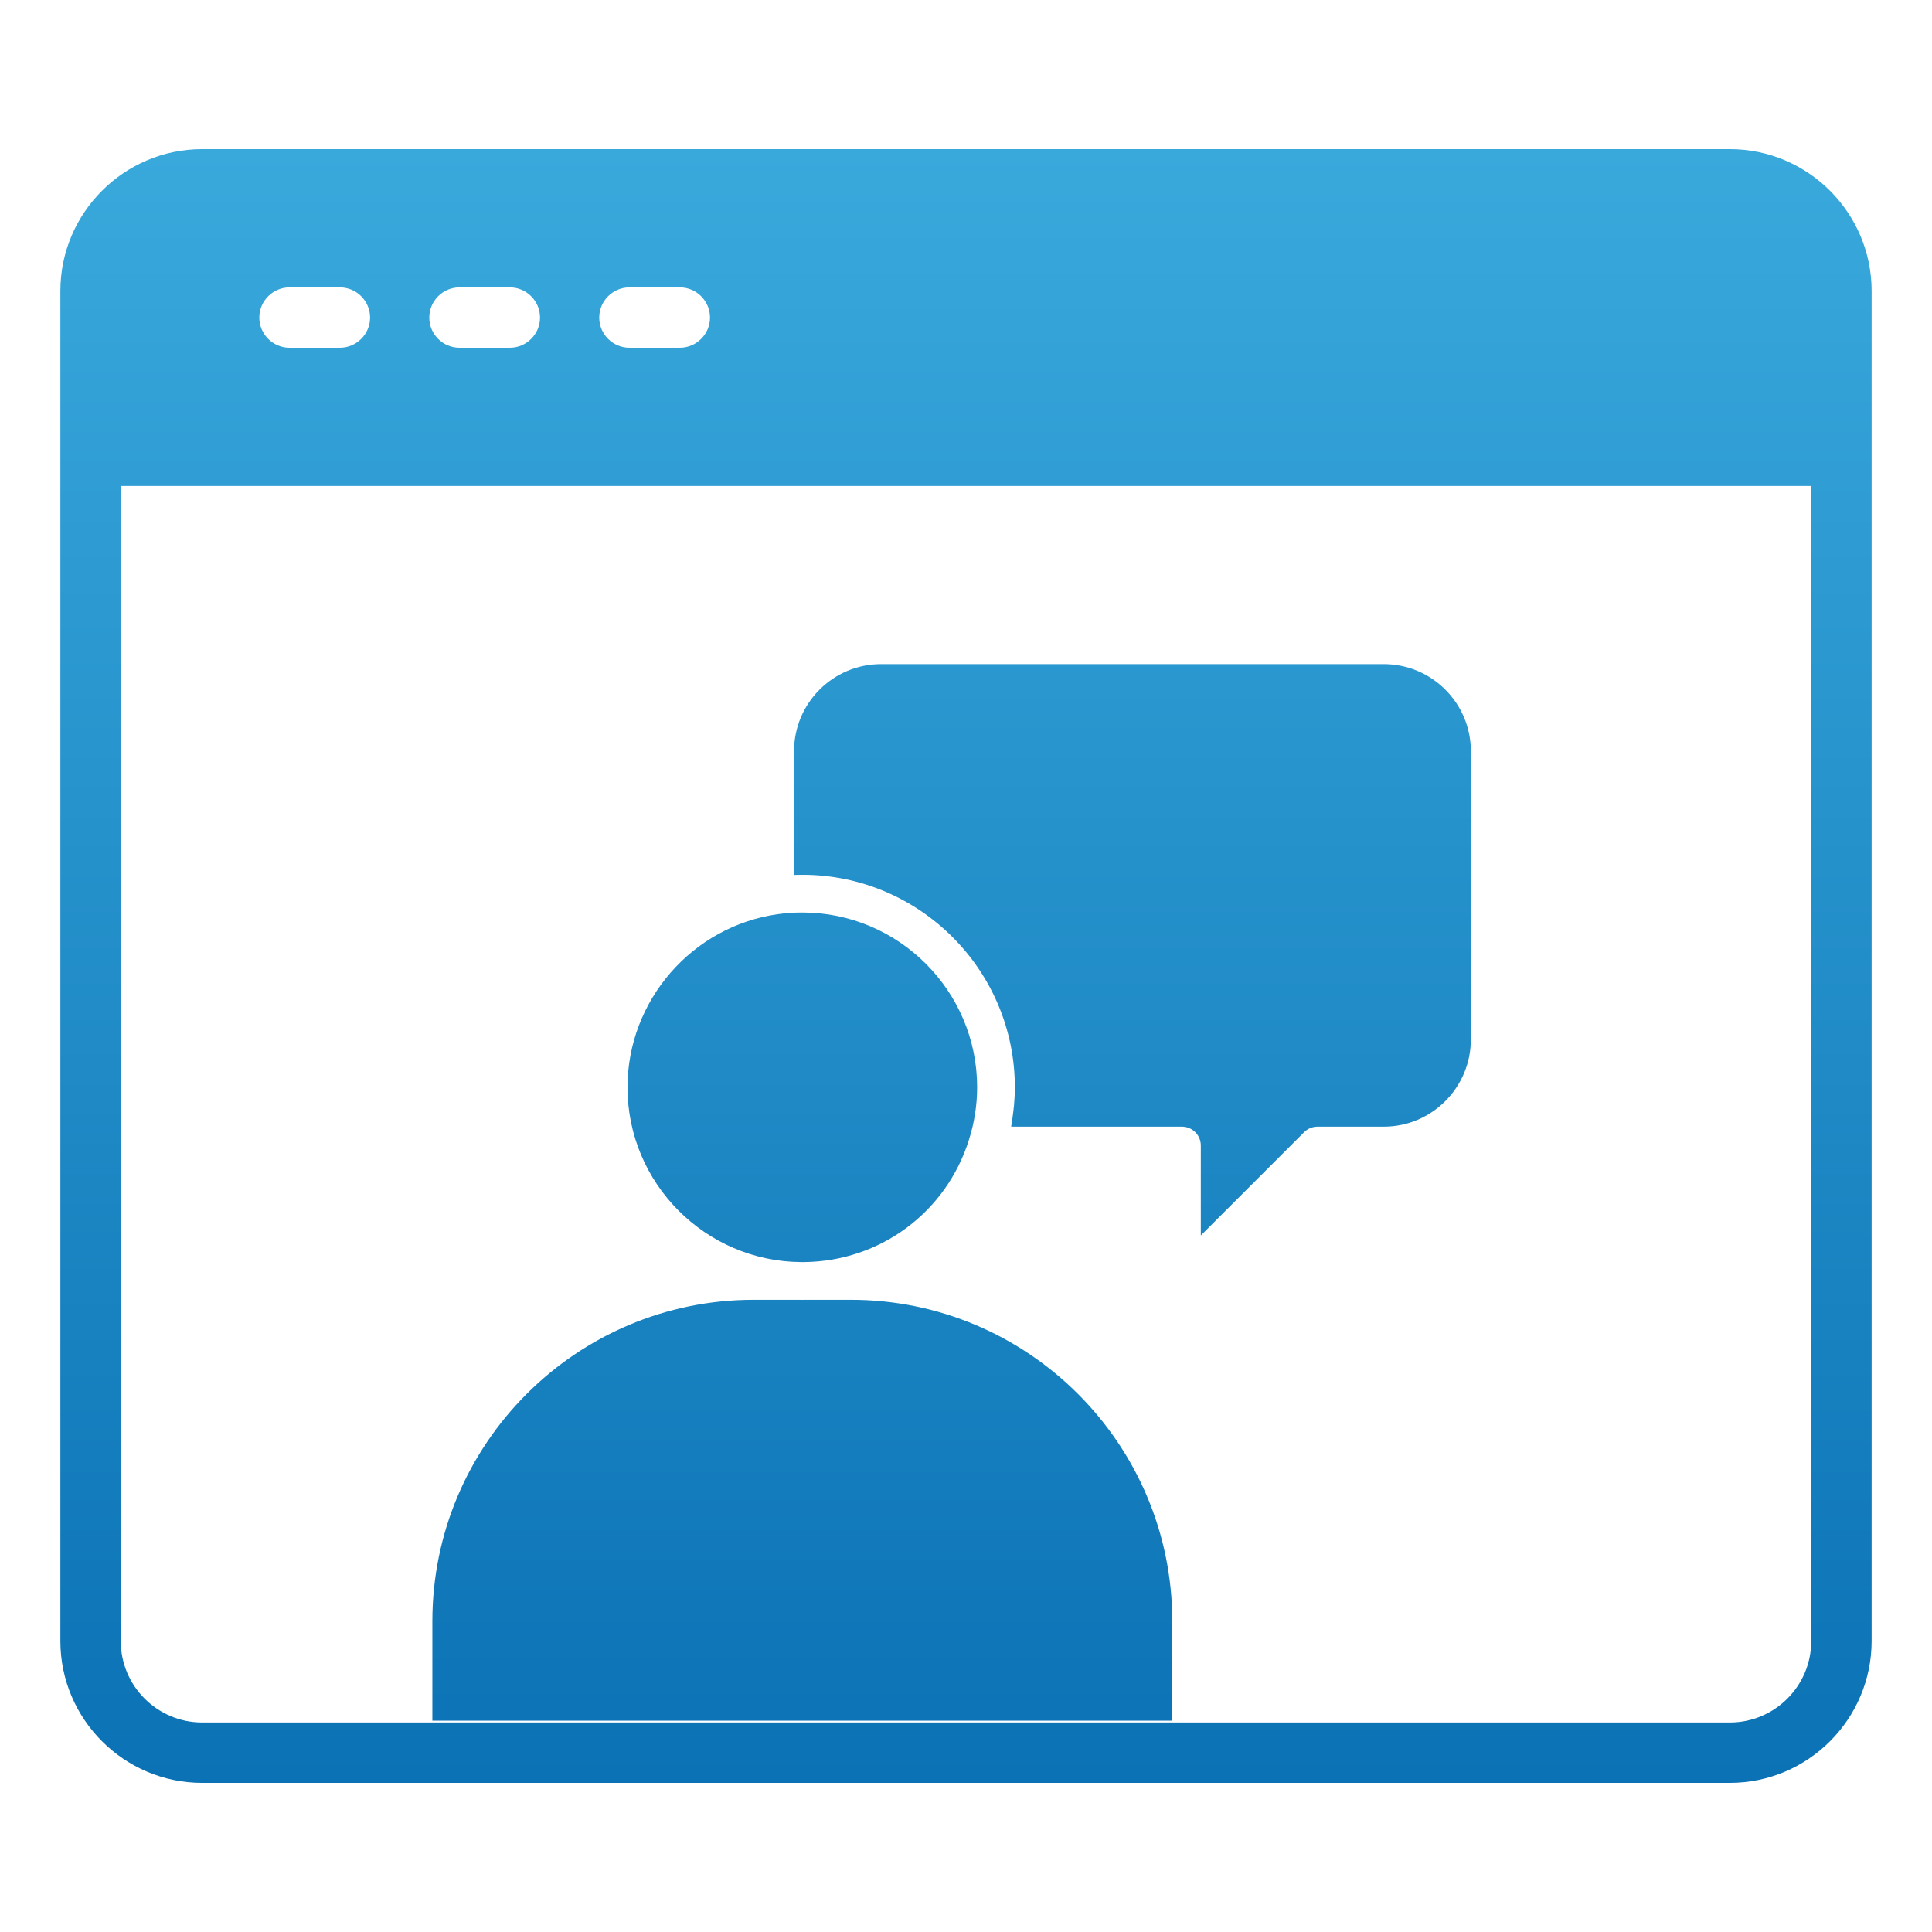 <svg width="52" height="52" viewBox="0 0 52 52" fill="none" xmlns="http://www.w3.org/2000/svg">
<path d="M46.557 4.014C48.661 4.014 50.375 5.728 50.375 7.832V44.168C50.375 46.272 48.661 47.986 46.557 47.986H5.443C3.339 47.986 1.625 46.272 1.625 44.168V7.832C1.625 5.728 3.339 4.014 5.443 4.014H46.557ZM3.25 13.081V44.168C3.25 45.378 4.233 46.361 5.443 46.361H46.557C47.767 46.361 48.75 45.378 48.75 44.168V13.081H3.25ZM21.594 34.986C21.608 34.986 21.623 34.984 21.638 34.984H22.902C27.672 34.984 31.552 38.864 31.552 43.634V46.312H11.637V43.634C11.637 38.864 15.517 34.984 20.286 34.984H21.56C21.571 34.984 21.582 34.986 21.594 34.986ZM21.595 24.56C24.189 24.561 26.3 26.671 26.3 29.265C26.3 29.744 26.225 30.219 26.079 30.68C25.466 32.634 23.685 33.95 21.638 33.969H21.561C18.982 33.95 16.889 31.848 16.889 29.265C16.889 26.931 18.628 24.928 20.939 24.605C21.146 24.575 21.361 24.56 21.595 24.56ZM37.245 17.875C38.537 17.875 39.588 18.925 39.588 20.217V27.977C39.588 29.271 38.537 30.324 37.245 30.324H35.459C35.325 30.324 35.196 30.378 35.101 30.473L32.32 33.253V30.832C32.32 30.552 32.093 30.324 31.812 30.324H27.215C27.22 30.298 27.222 30.272 27.227 30.246C27.246 30.134 27.262 30.022 27.274 29.909C27.28 29.858 27.288 29.806 27.292 29.755C27.306 29.592 27.315 29.429 27.315 29.265C27.315 26.111 24.749 23.545 21.595 23.545C21.519 23.545 21.445 23.546 21.372 23.549V20.217C21.372 18.925 22.422 17.875 23.714 17.875H37.245ZM7.792 7.735C7.345 7.735 6.979 8.101 6.979 8.548C6.98 8.994 7.345 9.36 7.792 9.36H9.148C9.595 9.36 9.961 8.994 9.961 8.548C9.961 8.101 9.595 7.735 9.148 7.735H7.792ZM12.366 7.735C11.919 7.735 11.554 8.101 11.554 8.548C11.554 8.994 11.919 9.36 12.366 9.36H13.723C14.169 9.36 14.535 8.994 14.535 8.548C14.535 8.101 14.169 7.735 13.723 7.735H12.366ZM16.94 7.735C16.494 7.735 16.128 8.101 16.128 8.548C16.128 8.994 16.494 9.36 16.94 9.36H18.298C18.744 9.36 19.11 8.994 19.11 8.548C19.11 8.101 18.745 7.735 18.298 7.735H16.94Z" fill="url(#paint0_linear_2195_13965)"/>
<defs>
<linearGradient id="paint0_linear_2195_13965" x1="26" y1="4.014" x2="26" y2="47.986" gradientUnits="userSpaceOnUse">
<stop stop-color="#39A9DC"/>
<stop offset="1" stop-color="#0B72B5"/>
</linearGradient>
</defs>
</svg>
